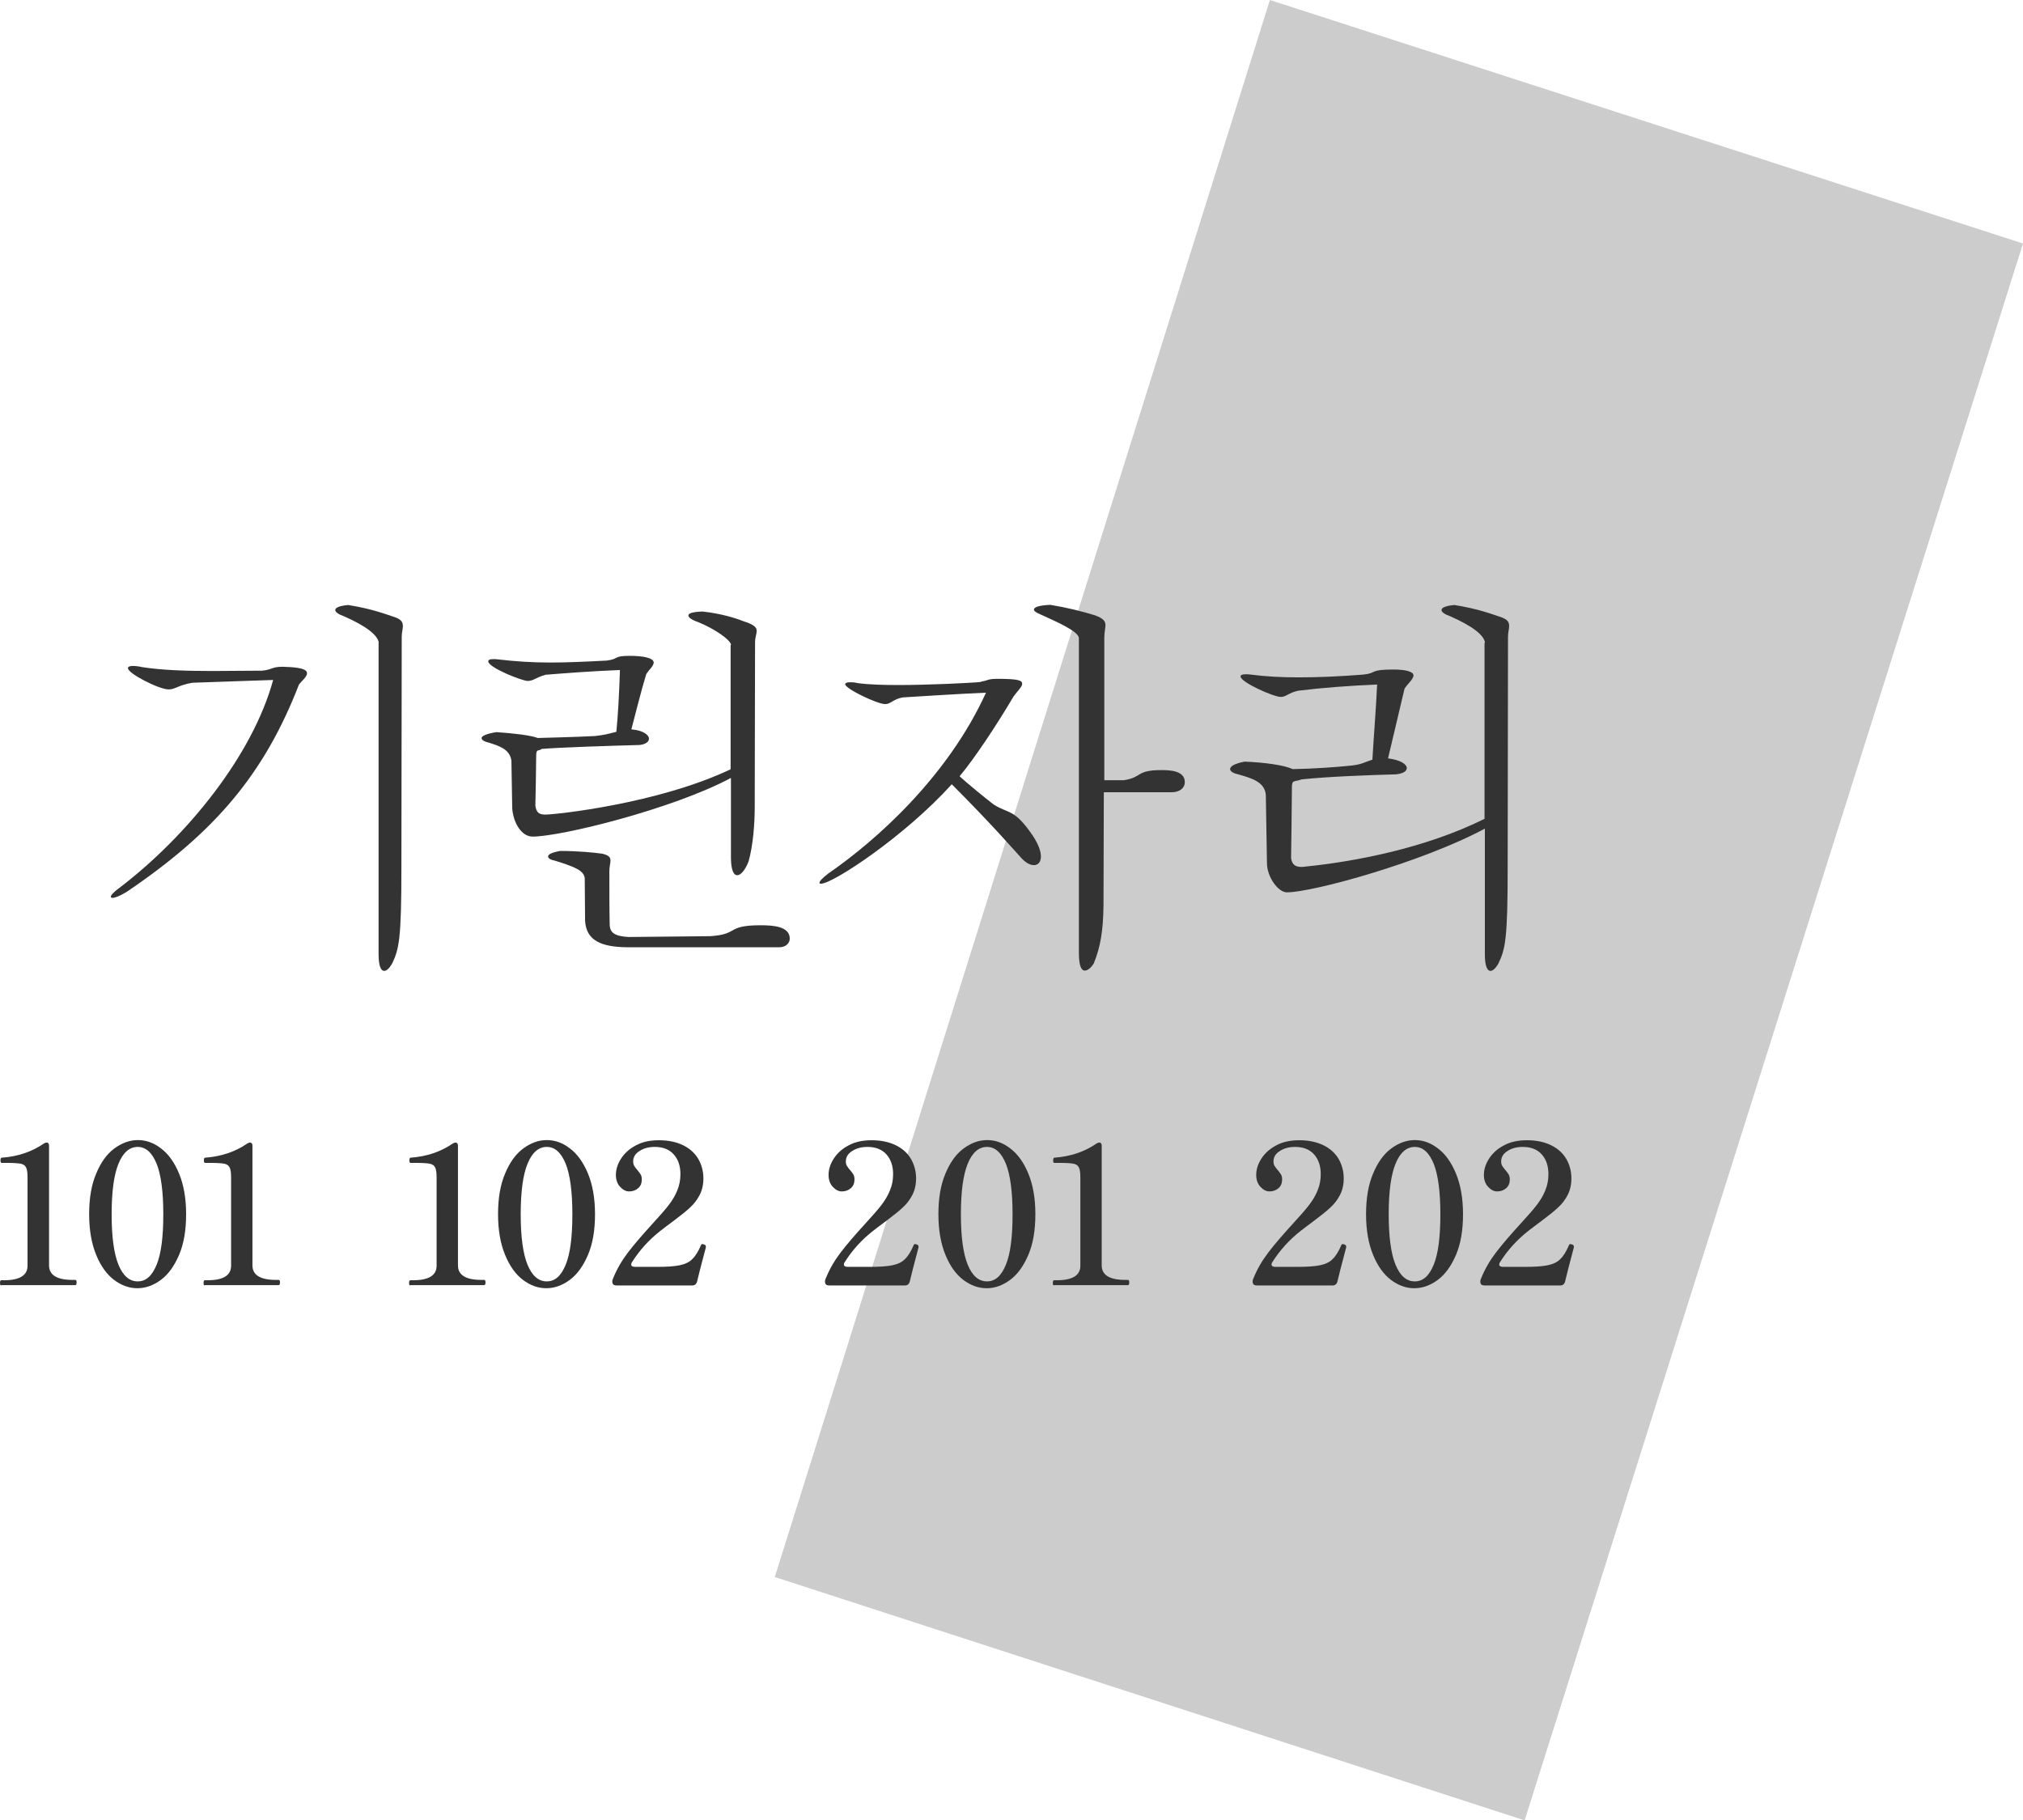 <?xml version="1.0" encoding="UTF-8"?>
<svg id="_レイヤー_2" data-name="レイヤー 2" xmlns="http://www.w3.org/2000/svg" viewBox="0 0 124.13 111.69">
  <defs>
    <style>
      .cls-1 {
        fill: #333;
      }

      .cls-2 {
        fill: #ccc;
      }
    </style>
  </defs>
  <g id="_レイヤー_3" data-name="レイヤー 3">
    <polygon class="cls-2" points="77.92 0 124.13 14.94 93.55 111.69 47.54 96.76 77.92 0"/>
  </g>
  <g id="_レイヤー_2-2" data-name="レイヤー 2">
    <g>
      <g>
        <path class="cls-1" d="M11.81,41.89c-.86.14-1.06.41-1.46.41-.6,0-2.5-.98-2.5-1.3,0-.1.12-.14.31-.14.14,0,.34.02.55.07,1.22.19,2.69.24,4.32.24.96,0,1.99-.02,3.05-.02.67-.07.58-.24,1.27-.24.12,0,.26.02.46.02.79.05,1.03.19,1.03.38,0,.22-.34.48-.5.7-2.14,5.52-5.18,9.07-10.58,12.72-.43.26-.72.36-.86.36-.05,0-.1-.02-.1-.07,0-.1.19-.31.6-.6,4.13-3.17,8.11-8.11,9.36-12.7l-4.94.17ZM23.24,39.44c-.05-.46-.77-1.03-2.14-1.63-.34-.12-.53-.26-.53-.38,0-.14.24-.26.79-.31,1.51.24,2.35.58,2.93.77.36.14.43.31.43.53,0,.19-.07.38-.07.65l-.02,14.14c0,4.42-.14,5.02-.58,5.93-.17.29-.34.43-.48.43-.19,0-.34-.29-.34-1.03v-19.08Z"/>
        <path class="cls-1" d="M44.86,39.56c-.05-.31-1.01-.98-2.02-1.39-.41-.14-.6-.29-.6-.41,0-.14.29-.22.86-.24,1.13.12,2.06.41,2.47.58.7.22.86.38.86.62,0,.17-.1.38-.1.7l-.02,10.08c0,1.03-.1,2.38-.38,3.36-.22.55-.48.84-.7.84s-.38-.34-.38-1.1v-4.87c-3.55,1.9-10.42,3.6-12.17,3.6-.67,0-1.18-.82-1.25-1.73l-.05-2.93c-.1-.72-.79-.91-1.37-1.1-.31-.07-.46-.17-.46-.29s.29-.26.91-.36c1.03.07,2.09.19,2.54.36.53-.02,2.16-.05,3.5-.12.62-.07.77-.12,1.32-.26.1-1.03.17-2.26.22-3.79-1.78.07-3.29.19-4.56.29-.62.17-.74.38-1.1.38-.34,0-2.42-.82-2.42-1.2,0-.1.1-.14.31-.14.1,0,.19,0,.31.02,1.03.12,2.04.19,3.22.19.98,0,2.09-.05,3.43-.12.79-.1.36-.29,1.42-.29.77,0,1.46.12,1.46.41,0,.22-.31.46-.46.72-.34,1.13-.65,2.4-.91,3.38.74.07,1.08.34,1.08.58,0,.17-.19.34-.58.38-1.85.05-4.7.14-6,.24-.19.17-.34-.05-.34.43-.02,1.37-.02,1.87-.05,3.05.05.36.17.55.6.55.65,0,6.94-.67,11.38-2.78v-7.63ZM35.88,53.89c-.05-.48-.6-.7-1.82-1.08-.26-.05-.43-.14-.43-.26s.19-.24.74-.34c1.1,0,2.11.1,2.59.17.41.1.5.22.5.43,0,.14-.07.36-.07.65,0,1.06,0,2.35.02,3.24,0,.53.31.74,1.15.79l5.02-.05c1.8-.12.94-.67,3.1-.67.77,0,1.78.07,1.78.82,0,.26-.22.53-.65.53h-9.34c-1.58-.02-2.5-.41-2.57-1.63l-.02-2.59Z"/>
        <path class="cls-1" d="M60.2,41.82c.46-.07.38-.17,1.01-.17,1.3,0,1.51.1,1.51.31s-.41.55-.6.89c-.98,1.66-2.35,3.72-3.24,4.78.55.5,1.58,1.34,2.09,1.73.94.6,1.25.22,2.42,1.94.34.53.48.94.48,1.25,0,.34-.17.53-.43.53-.22,0-.46-.12-.72-.38-.7-.77-1.97-2.23-4.32-4.58-2.88,3.19-7.3,6.1-8.02,6.1-.07,0-.1-.02-.1-.05,0-.1.17-.29.55-.58,2.93-2.02,7.32-5.93,9.67-11.09-1.27.05-4.34.24-5.11.29-.62.12-.72.41-1.08.41-.48,0-2.45-.94-2.45-1.22,0-.07.1-.12.29-.12.12,0,.26,0,.46.05.72.1,1.63.12,2.57.12,1.66,0,4.37-.12,5.02-.19ZM66.2,39.15c-.02-.41-1.32-.98-2.33-1.44-.26-.1-.43-.22-.43-.31,0-.14.29-.26,1.01-.29,1.03.17,1.99.41,2.76.65.5.19.62.36.62.6,0,.19-.07.41-.07.77v8.74h1.2c1.13-.17.74-.62,2.28-.62.46,0,1.46,0,1.46.74,0,.34-.29.62-.82.62h-4.15l-.02,6.96c-.02,1.56-.19,2.54-.6,3.55-.19.29-.38.43-.55.43-.22,0-.36-.31-.36-1.1v-19.3Z"/>
        <path class="cls-1" d="M91.12,39.44c-.05-.46-.77-1.03-2.14-1.63-.34-.12-.53-.26-.53-.38,0-.14.24-.26.79-.31,1.51.24,2.35.58,2.93.77.36.14.43.31.43.53,0,.19-.07.38-.07.65l-.02,14.14c0,4.42-.14,5.02-.58,5.93-.17.29-.34.43-.48.43-.19,0-.34-.29-.34-1.03v-7.7c-3.79,2.04-10.54,3.91-12.15,3.91-.53,0-1.22-.94-1.22-1.8l-.07-4.18c-.07-.82-.91-1.03-1.73-1.27-.31-.07-.46-.19-.46-.31,0-.17.26-.34.89-.46,1.25.05,2.45.22,2.95.46,1.25-.02,2.66-.12,3.62-.22.62-.07.74-.19,1.27-.36.07-1.27.22-3.07.29-4.61-1.68.07-3.31.19-4.85.38-.62.14-.72.38-1.06.38-.46,0-2.47-.91-2.47-1.25,0-.1.1-.14.34-.14.07,0,.17,0,.29.02.91.12,1.87.17,2.95.17,1.15,0,2.42-.05,3.96-.17.89-.1.31-.31,1.85-.31.79,0,1.22.14,1.22.36,0,.24-.38.53-.55.82-.24,1.03-.77,3.24-1.01,4.27.77.1,1.15.36,1.15.6,0,.19-.24.34-.67.38-1.75.05-4.22.14-5.78.31-.46.17-.6,0-.6.5v.12c-.02,1.73-.02,2.66-.05,4.2.05.34.19.55.62.55.07,0,.17,0,.26-.02,2.86-.29,7.27-1.08,10.99-2.93v-10.8Z"/>
      </g>
      <g>
        <path class="cls-1" d="M.08,78.87c-.06,0-.08-.05-.08-.16s.03-.16.08-.16h.17c.96,0,1.44-.3,1.44-.89v-5.41c0-.3-.03-.5-.09-.62-.06-.12-.17-.2-.33-.23-.16-.03-.44-.05-.83-.05H.11c-.06,0-.08-.05-.08-.16s.03-.16.08-.16c.98-.07,1.85-.36,2.6-.88.06-.03.11-.05.16-.05.04,0,.07.02.1.05.03.04.04.09.04.15v7.34c0,.59.48.89,1.45.89h.16c.06,0,.08.05.08.16s-.03.16-.08.16H.08Z"/>
        <path class="cls-1" d="M7,78.53c-.45-.34-.82-.85-1.1-1.54-.28-.68-.43-1.51-.43-2.49s.14-1.81.43-2.49c.28-.68.65-1.2,1.11-1.54s.94-.52,1.45-.52.98.17,1.43.52c.45.34.82.86,1.1,1.54.28.68.43,1.51.43,2.49s-.14,1.81-.43,2.49c-.29.68-.66,1.2-1.12,1.54-.46.34-.94.51-1.44.51s-.98-.17-1.43-.51ZM9.61,77.6c.28-.68.41-1.71.41-3.1s-.14-2.42-.41-3.1c-.28-.68-.66-1.03-1.16-1.03s-.9.34-1.18,1.03c-.28.68-.42,1.72-.42,3.1s.14,2.42.42,3.1c.28.68.67,1.02,1.18,1.02s.88-.34,1.16-1.02Z"/>
        <path class="cls-1" d="M12.57,78.87c-.06,0-.08-.05-.08-.16s.03-.16.08-.16h.17c.96,0,1.44-.3,1.44-.89v-5.41c0-.3-.03-.5-.09-.62-.06-.12-.17-.2-.33-.23-.16-.03-.44-.05-.83-.05h-.34c-.06,0-.08-.05-.08-.16s.03-.16.08-.16c.98-.07,1.85-.36,2.6-.88.06-.03.11-.05.16-.05.04,0,.07.02.1.05.03.04.04.09.04.15v7.34c0,.59.48.89,1.45.89h.16c.06,0,.08.05.08.16s-.03.16-.08.16h-4.54Z"/>
        <path class="cls-1" d="M25.18,78.87c-.06,0-.08-.05-.08-.16s.03-.16.08-.16h.17c.96,0,1.44-.3,1.44-.89v-5.41c0-.3-.03-.5-.09-.62-.06-.12-.17-.2-.33-.23-.16-.03-.44-.05-.83-.05h-.34c-.06,0-.08-.05-.08-.16s.03-.16.08-.16c.98-.07,1.85-.36,2.6-.88.06-.03.11-.05.16-.05.04,0,.07.02.1.05.03.04.04.09.04.15v7.34c0,.59.48.89,1.45.89h.16c.06,0,.08.05.08.16s-.03.16-.08.16h-4.54Z"/>
        <path class="cls-1" d="M32.09,78.53c-.45-.34-.82-.85-1.1-1.54-.28-.68-.43-1.51-.43-2.49s.14-1.81.43-2.49c.28-.68.65-1.2,1.11-1.54s.94-.52,1.45-.52.98.17,1.43.52c.45.34.82.86,1.1,1.54.28.68.43,1.51.43,2.49s-.14,1.81-.43,2.49c-.29.68-.66,1.2-1.12,1.54-.46.34-.94.51-1.44.51s-.98-.17-1.43-.51ZM34.71,77.6c.28-.68.41-1.71.41-3.1s-.14-2.42-.41-3.1c-.28-.68-.66-1.03-1.16-1.03s-.9.34-1.18,1.03c-.28.68-.42,1.72-.42,3.1s.14,2.42.42,3.1c.28.68.67,1.02,1.18,1.02s.88-.34,1.16-1.02Z"/>
        <path class="cls-1" d="M42.77,78.65c-.05.14-.14.22-.29.22h-4.64c-.14,0-.22-.04-.25-.12-.02-.06-.02-.11-.02-.13,0-.05.01-.1.04-.16.23-.58.54-1.11.92-1.61.38-.5.89-1.09,1.52-1.78.42-.46.75-.83.98-1.13s.41-.6.53-.91c.13-.31.19-.64.19-.99,0-.49-.13-.89-.4-1.2s-.66-.47-1.17-.47c-.37,0-.68.08-.94.25-.26.16-.39.38-.39.64,0,.1.02.2.07.28s.11.16.19.25c.09.1.15.19.2.27s.07.19.07.31c0,.22-.07.4-.22.53s-.33.2-.56.2c-.19,0-.37-.09-.55-.28-.17-.18-.26-.43-.26-.73,0-.33.1-.66.31-.99s.51-.61.91-.82c.4-.22.87-.32,1.42-.32.59,0,1.09.11,1.51.32s.72.5.92.85c.2.36.3.75.3,1.17,0,.39-.08.73-.23,1.02-.15.29-.34.54-.58.76-.23.22-.57.49-1.01.82-.34.25-.61.46-.82.62-.7.55-1.28,1.19-1.74,1.92-.03.04-.05.09-.05.14,0,.05.02.09.06.11s.09.04.16.04h1.32c.63,0,1.11-.03,1.44-.1s.59-.19.77-.38c.19-.18.37-.47.53-.85.02-.05.05-.07.08-.07l.1.02c.08.03.12.07.12.12v.07c-.27.99-.44,1.69-.54,2.1Z"/>
        <path class="cls-1" d="M55.82,78.65c-.05.14-.14.22-.29.22h-4.64c-.14,0-.22-.04-.25-.12-.02-.06-.02-.11-.02-.13,0-.05.01-.1.04-.16.23-.58.54-1.11.92-1.61.38-.5.89-1.09,1.52-1.78.42-.46.75-.83.98-1.13s.41-.6.53-.91c.13-.31.19-.64.19-.99,0-.49-.13-.89-.4-1.2s-.66-.47-1.17-.47c-.37,0-.68.08-.94.25-.26.16-.39.38-.39.64,0,.1.02.2.07.28s.11.16.19.25c.09.1.15.19.2.27s.07.19.07.31c0,.22-.07.4-.22.53s-.33.2-.56.2c-.19,0-.37-.09-.55-.28-.17-.18-.26-.43-.26-.73,0-.33.1-.66.31-.99s.51-.61.91-.82c.4-.22.87-.32,1.42-.32.59,0,1.09.11,1.51.32s.72.5.92.85c.2.36.3.75.3,1.17,0,.39-.08.73-.23,1.02-.15.29-.34.54-.58.76-.23.22-.57.49-1.01.82-.34.25-.61.46-.82.62-.7.55-1.28,1.19-1.74,1.92-.03.04-.05.09-.05.14,0,.05.02.09.06.11s.09.04.16.04h1.32c.63,0,1.11-.03,1.44-.1s.59-.19.77-.38c.19-.18.37-.47.53-.85.02-.05.05-.07.08-.07l.1.02c.08.03.12.07.12.12v.07c-.27.99-.44,1.69-.54,2.1Z"/>
        <path class="cls-1" d="M59.11,78.53c-.45-.34-.82-.85-1.1-1.54-.28-.68-.43-1.51-.43-2.49s.14-1.81.43-2.49c.28-.68.65-1.2,1.11-1.54s.94-.52,1.45-.52.98.17,1.43.52c.45.34.82.86,1.1,1.54.28.68.43,1.51.43,2.49s-.14,1.81-.43,2.49c-.29.68-.66,1.2-1.12,1.54-.46.34-.94.51-1.44.51s-.98-.17-1.43-.51ZM61.72,77.6c.28-.68.41-1.71.41-3.1s-.14-2.42-.41-3.1c-.28-.68-.66-1.03-1.16-1.03s-.9.34-1.18,1.03c-.28.68-.42,1.72-.42,3.1s.14,2.42.42,3.1c.28.68.67,1.02,1.18,1.02s.88-.34,1.16-1.02Z"/>
        <path class="cls-1" d="M64.68,78.87c-.06,0-.08-.05-.08-.16s.03-.16.08-.16h.17c.96,0,1.44-.3,1.44-.89v-5.41c0-.3-.03-.5-.09-.62-.06-.12-.17-.2-.33-.23-.16-.03-.44-.05-.83-.05h-.34c-.06,0-.08-.05-.08-.16s.03-.16.08-.16c.98-.07,1.85-.36,2.6-.88.06-.03.11-.05.16-.05.04,0,.07.02.1.05.03.04.04.09.04.15v7.34c0,.59.48.89,1.45.89h.16c.06,0,.08.05.08.16s-.03.16-.08.16h-4.54Z"/>
        <path class="cls-1" d="M82.06,78.65c-.05.14-.14.22-.29.22h-4.64c-.14,0-.22-.04-.25-.12-.02-.06-.02-.11-.02-.13,0-.05.01-.1.04-.16.23-.58.54-1.11.92-1.61.38-.5.89-1.09,1.52-1.78.42-.46.75-.83.98-1.13s.41-.6.53-.91c.13-.31.19-.64.19-.99,0-.49-.13-.89-.4-1.2s-.66-.47-1.17-.47c-.37,0-.68.08-.94.25-.26.16-.39.38-.39.64,0,.1.02.2.07.28s.11.16.19.25c.09.1.15.19.2.27s.07.19.07.31c0,.22-.07.4-.22.53s-.33.2-.56.2c-.19,0-.37-.09-.55-.28-.17-.18-.26-.43-.26-.73,0-.33.1-.66.31-.99s.51-.61.91-.82c.4-.22.87-.32,1.42-.32.59,0,1.09.11,1.51.32s.72.5.92.85c.2.36.3.75.3,1.17,0,.39-.08.73-.23,1.02-.15.29-.34.54-.58.76-.23.22-.57.49-1.01.82-.34.25-.61.46-.82.62-.7.55-1.28,1.19-1.74,1.92-.03.04-.05.09-.05.14,0,.05.02.09.06.11s.09.04.16.04h1.32c.63,0,1.11-.03,1.44-.1s.59-.19.77-.38c.19-.18.37-.47.53-.85.02-.05.05-.07.08-.07l.1.02c.08.03.12.07.12.12v.07c-.27.99-.44,1.69-.54,2.1Z"/>
        <path class="cls-1" d="M85.35,78.53c-.45-.34-.82-.85-1.1-1.54-.28-.68-.43-1.51-.43-2.49s.14-1.81.43-2.49c.28-.68.65-1.2,1.11-1.54s.94-.52,1.45-.52.98.17,1.43.52c.45.34.82.86,1.1,1.54.28.68.43,1.51.43,2.49s-.14,1.81-.43,2.49c-.29.68-.66,1.2-1.12,1.54-.46.34-.94.51-1.44.51s-.98-.17-1.43-.51ZM87.97,77.6c.28-.68.41-1.71.41-3.1s-.14-2.42-.41-3.1c-.28-.68-.66-1.03-1.16-1.03s-.9.34-1.18,1.03c-.28.68-.42,1.72-.42,3.1s.14,2.42.42,3.1c.28.68.67,1.02,1.18,1.02s.88-.34,1.16-1.02Z"/>
        <path class="cls-1" d="M96.03,78.65c-.05.14-.14.22-.29.22h-4.64c-.14,0-.22-.04-.25-.12-.02-.06-.02-.11-.02-.13,0-.05.01-.1.04-.16.23-.58.54-1.11.92-1.61.38-.5.89-1.09,1.52-1.78.42-.46.75-.83.98-1.13s.41-.6.53-.91c.13-.31.19-.64.19-.99,0-.49-.13-.89-.4-1.2s-.66-.47-1.17-.47c-.37,0-.68.08-.94.25-.26.16-.39.38-.39.64,0,.1.02.2.07.28s.11.16.19.25c.09.1.15.19.2.27s.07.19.07.31c0,.22-.07.4-.22.53s-.33.2-.56.2c-.19,0-.37-.09-.55-.28-.17-.18-.26-.43-.26-.73,0-.33.1-.66.31-.99s.51-.61.91-.82c.4-.22.87-.32,1.42-.32.59,0,1.09.11,1.51.32s.72.5.92.85c.2.36.3.75.3,1.17,0,.39-.08.73-.23,1.02-.15.29-.34.54-.58.76-.23.22-.57.49-1.01.82-.34.25-.61.46-.82.62-.7.55-1.28,1.19-1.74,1.92-.03.04-.05.09-.05.14,0,.05.02.09.06.11s.09.04.16.04h1.32c.63,0,1.11-.03,1.44-.1s.59-.19.77-.38c.19-.18.37-.47.53-.85.02-.05.05-.07.08-.07l.1.02c.08.03.12.07.12.12v.07c-.27.99-.44,1.69-.54,2.1Z"/>
      </g>
    </g>
  </g>
</svg>